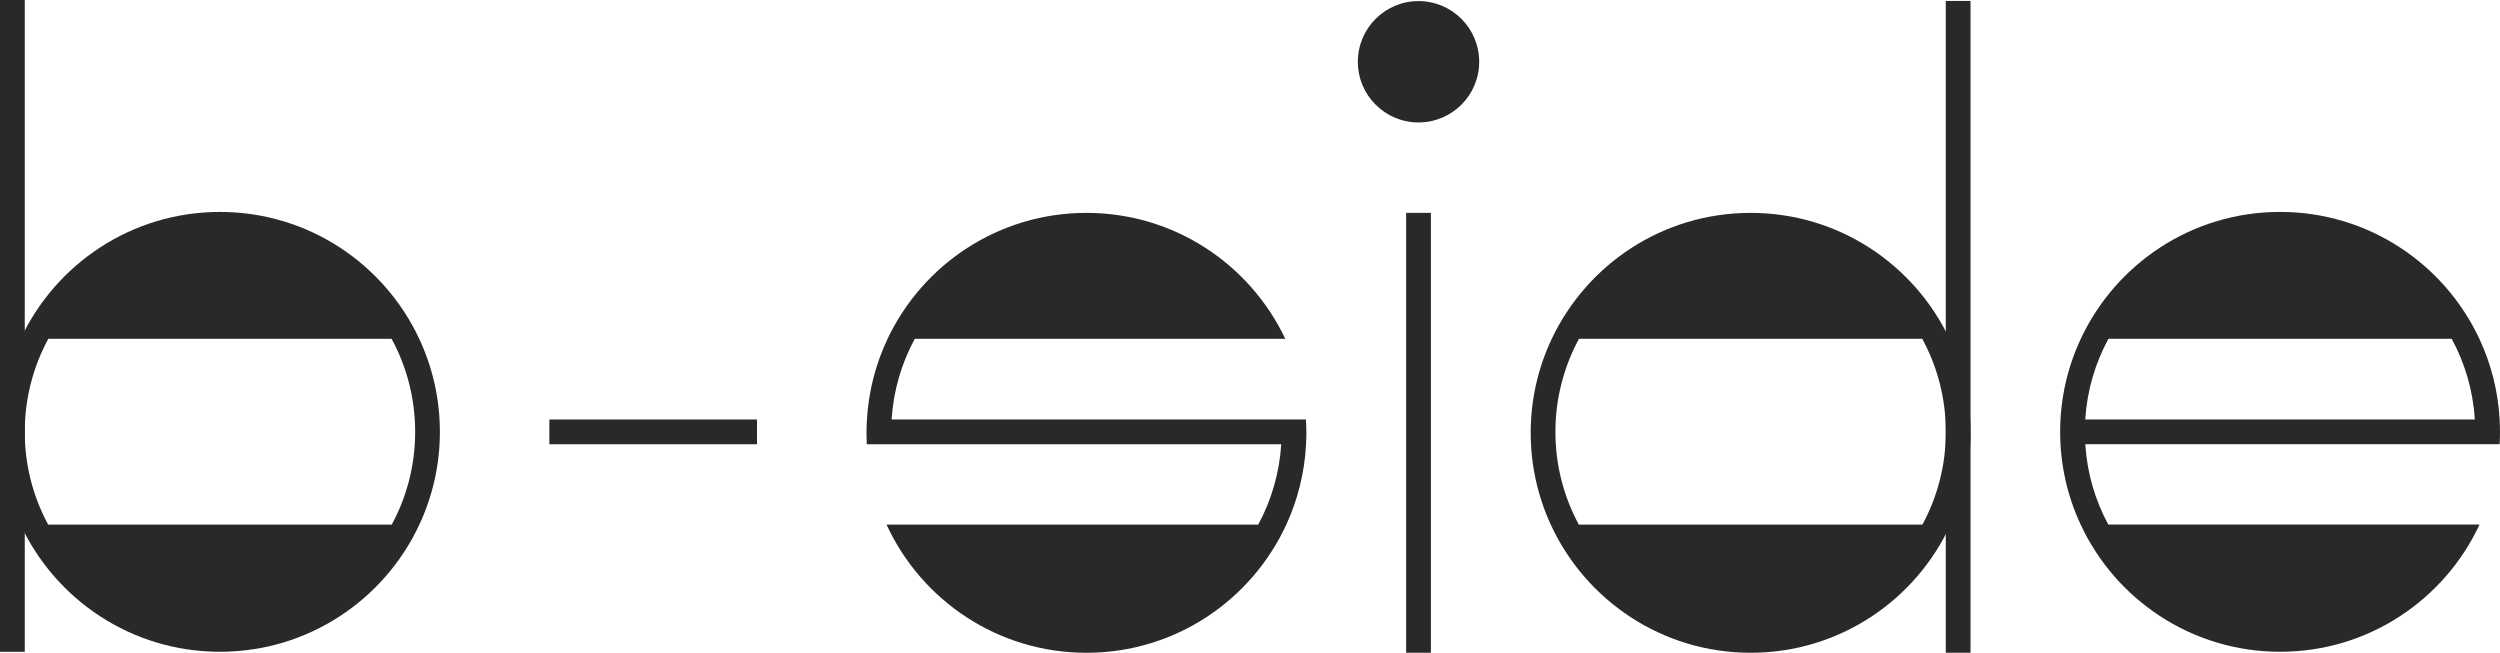 <?xml version="1.0" encoding="UTF-8"?>
<svg id="a" data-name="Layer 1" xmlns="http://www.w3.org/2000/svg" width="155.37" height="40.568" viewBox="0 0 155.37 40.568">
  <circle cx="88.158" cy="3.839" r="3.771" fill="#292929" stroke-width="0"/>
  <rect x="120.926" y=".06" width="1.539" height="40.508" fill="#292929" stroke-width="0"/>
  <rect x="87.388" y="13.23" width="1.539" height="27.338" fill="#292929" stroke-width="0"/>
  <rect x="39.824" y="20.387" width="1.539" height="12.904" transform="translate(13.755 67.433) rotate(-90)" fill="#292929" stroke-width="0"/>
  <rect width="1.539" height="40.508" fill="#292929" stroke-width="0"/>
  <path d="M.418,21.056v2.421c.213-.841.505-1.65.865-2.421H.418Z" fill="#292929" stroke-width="0"/>
  <path d="M.418,32.602h.856c-.356-.765-.645-1.567-.856-2.4v2.4Z" fill="#292929" stroke-width="0"/>
  <path d="M26.054,21.056c-2.179-4.657-6.904-7.885-12.385-7.885s-10.207,3.228-12.385,7.885c-.361.771-.653,1.58-.865,2.421C.146,24.553,0,25.679,0,26.839s.146,2.287.418,3.362c.211.834.5,1.636.856,2.4,2.174,4.669,6.905,7.906,12.395,7.906s10.22-3.238,12.395-7.906c.816-1.752,1.274-3.703,1.274-5.763s-.462-4.027-1.283-5.783ZM2.992,32.602c-.927-1.714-1.454-3.677-1.454-5.763s.531-4.064,1.465-5.783h21.333c.934,1.719,1.465,3.689,1.465,5.783s-.527,4.048-1.454,5.763H2.992Z" fill="#292929" stroke-width="0"/>
  <path d="M155.348,27.609c.014-.255.022-.511.022-.77s-.007-.515-.021-.77c-.1-1.784-.543-3.476-1.262-5.014-2.179-4.657-6.904-7.885-12.385-7.885s-10.207,3.228-12.385,7.885c-.822,1.757-1.283,3.716-1.283,5.783s.458,4.011,1.274,5.763c2.174,4.669,6.905,7.906,12.395,7.906s10.22-3.238,12.395-7.906h-23.072c-.812-1.502-1.317-3.194-1.43-4.993h25.754ZM129.594,26.07c.113-1.807.622-3.507,1.44-5.014h21.333c.819,1.507,1.327,3.207,1.44,5.014h-24.214Z" fill="#292929" stroke-width="0"/>
  <path d="M121.155,21.056c-2.191-4.626-6.9-7.826-12.358-7.826s-10.167,3.2-12.358,7.826c-.839,1.772-1.31,3.752-1.31,5.843,0,2.036.449,3.967,1.247,5.703,2.162,4.701,6.909,7.966,12.422,7.966s10.26-3.265,12.422-7.966c.798-1.736,1.247-3.667,1.247-5.703,0-2.091-.471-4.071-1.31-5.843ZM98.12,32.602c-.927-1.714-1.454-3.677-1.454-5.763s.531-4.064,1.465-5.783h21.333c.934,1.719,1.465,3.689,1.465,5.783s-.527,4.048-1.454,5.763h-21.354Z" fill="#292929" stroke-width="0"/>
  <path d="M81.162,26.07h-25.75c.113-1.807.622-3.507,1.44-5.014h23.025c-2.191-4.626-6.9-7.826-12.358-7.826s-10.167,3.2-12.358,7.826c-.727,1.536-1.177,3.228-1.284,5.014-.017.275-.026.551-.026.83,0,.238.007.475.019.71h25.756c-.113,1.799-.618,3.491-1.43,4.993h-23.099c2.162,4.701,6.909,7.966,12.422,7.966s10.26-3.265,12.422-7.966c.705-1.533,1.136-3.218,1.228-4.993.012-.235.019-.472.019-.71,0-.279-.01-.555-.026-.83Z" fill="#292929" stroke-width="0"/>
</svg>